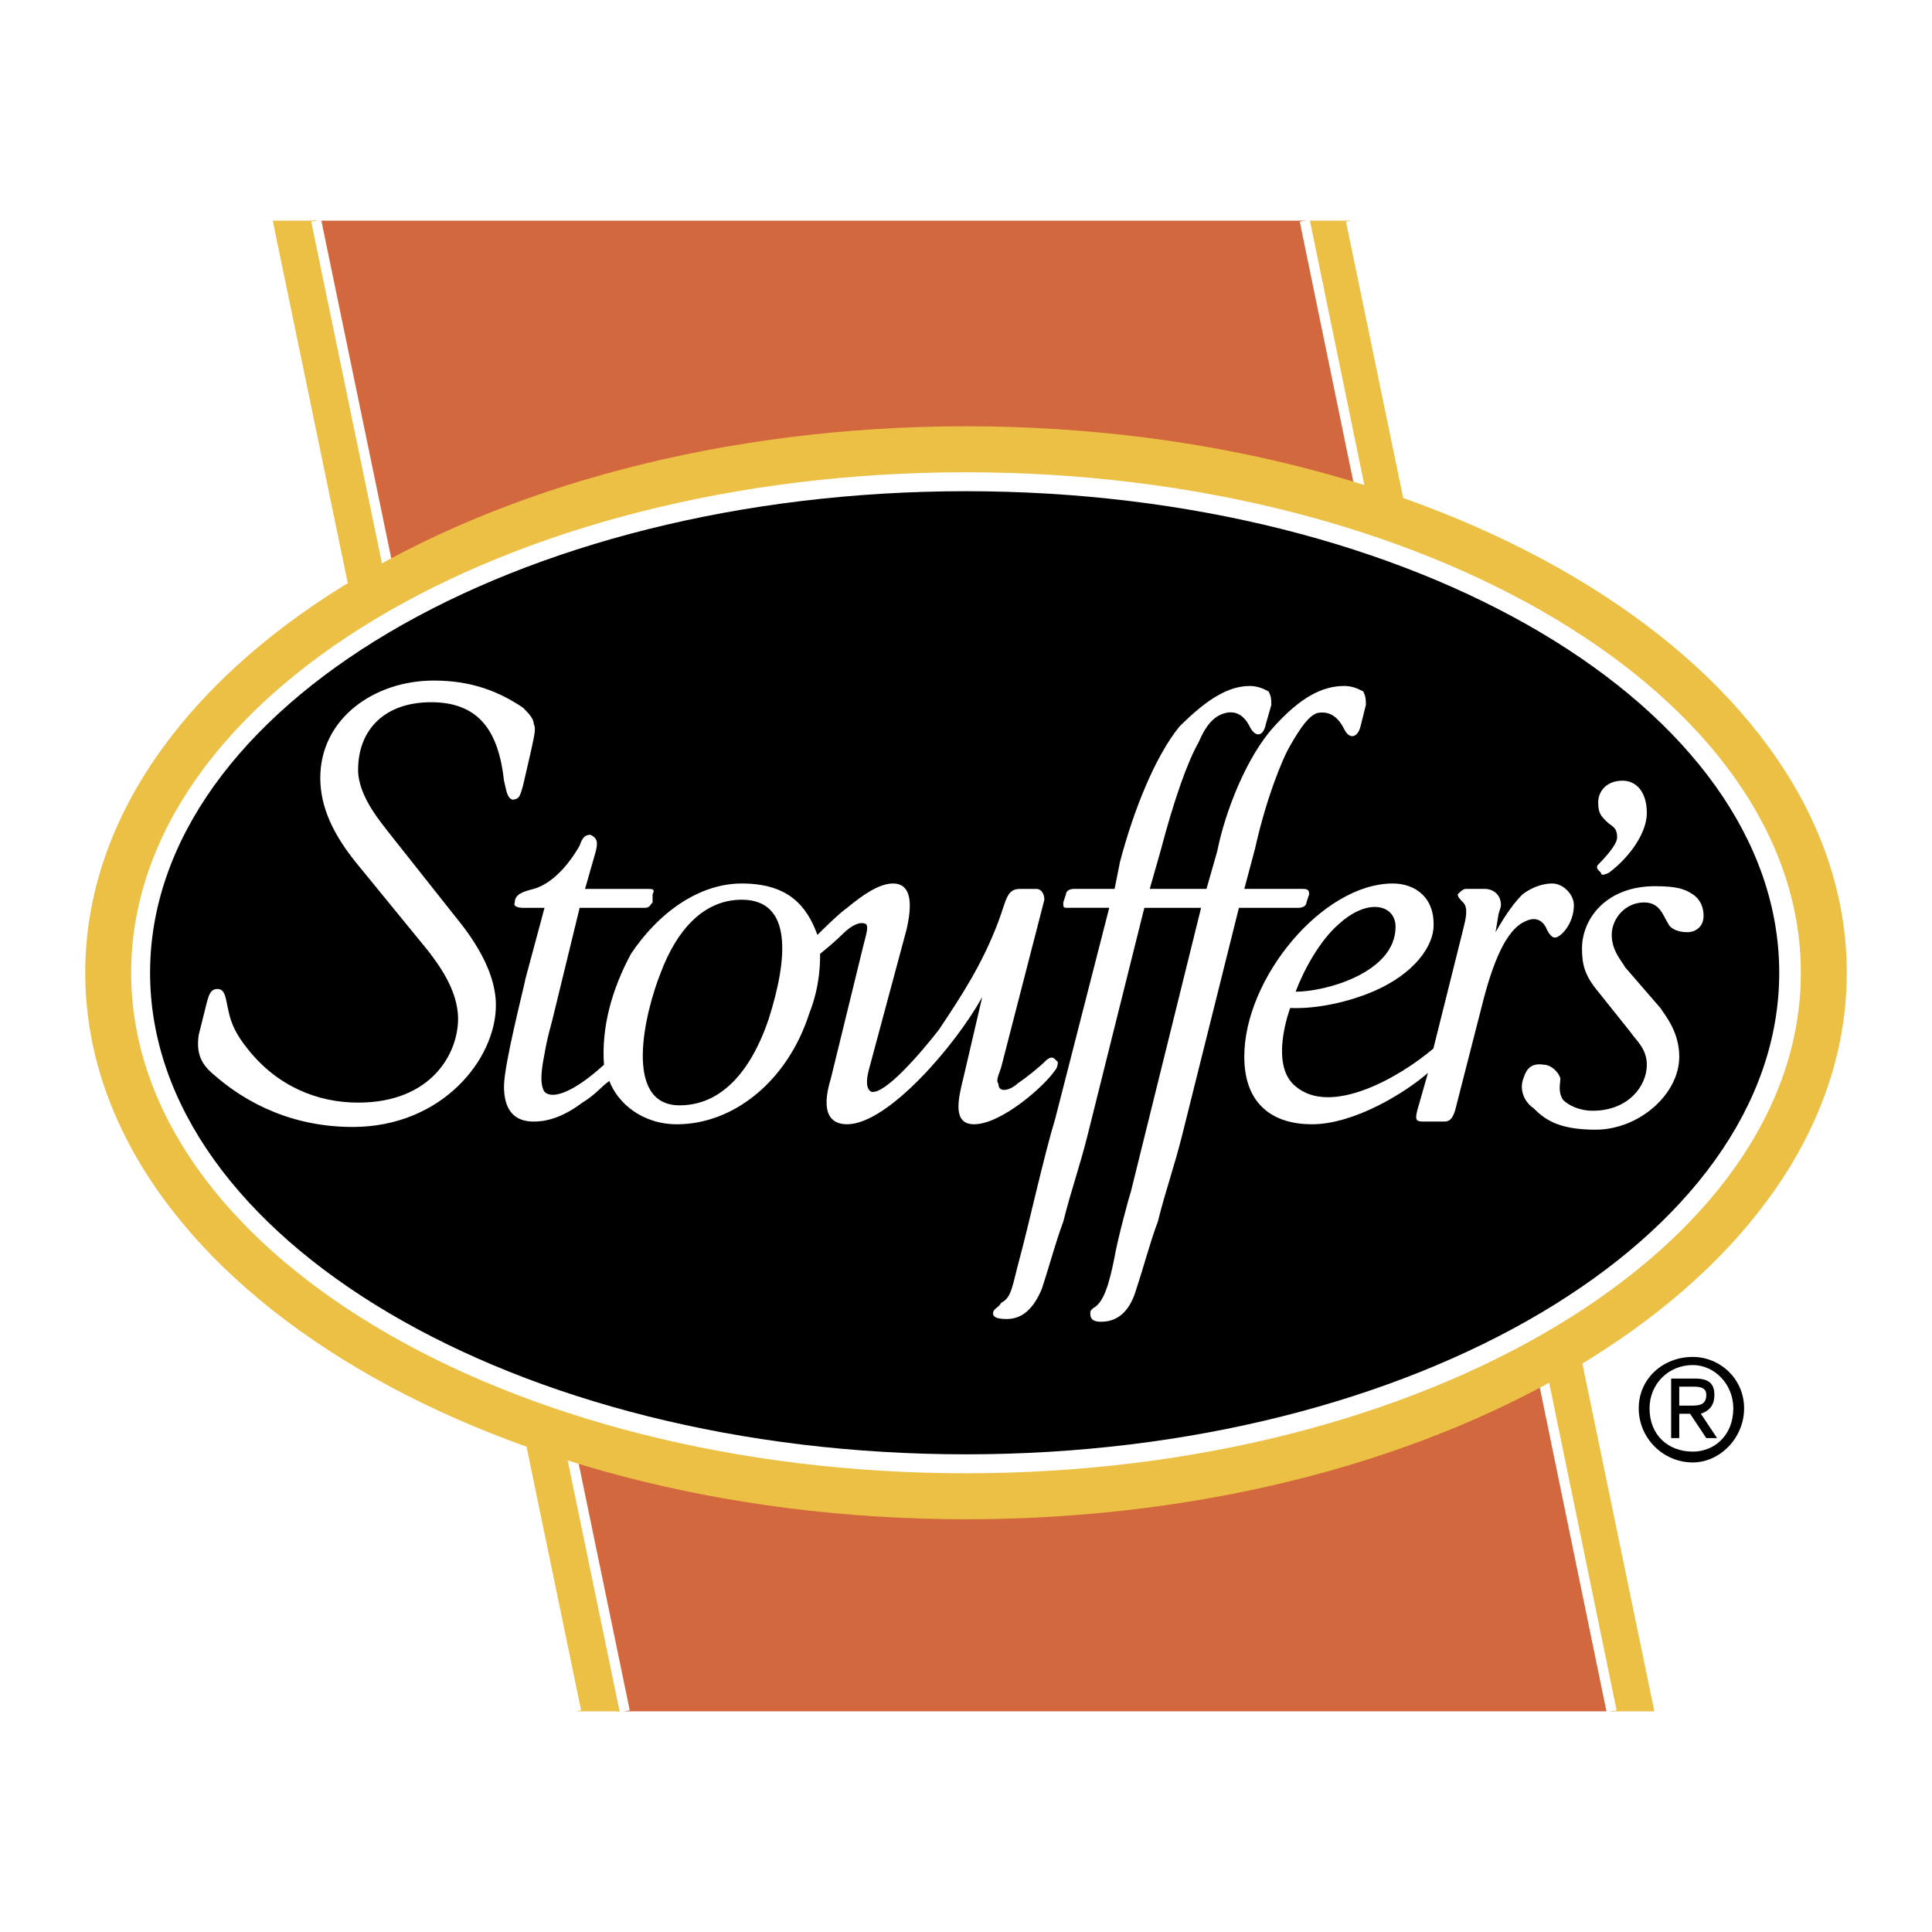 <svg xmlns="http://www.w3.org/2000/svg" width="2500" height="2500" viewBox="0 0 192.756 192.756"><path fill-rule="evenodd" clip-rule="evenodd" fill="#fff" d="M0 0h192.756v192.756H0V0z"/><path fill-rule="evenodd" clip-rule="evenodd" fill="#d3673d" d="M130.742 22.016l30.787 148.724H61.525L30.738 22.016h100.004z"/><path d="M130.742 22.016l30.787 148.725m-100.004-.001L30.738 22.016" fill="none" stroke="#fff" stroke-width="1.012" stroke-miterlimit="2.613"/><path fill-rule="evenodd" clip-rule="evenodd" fill="#ecc044" d="M57.482 170.74L26.694 22.016h4.852L62.334 170.74h-4.852z"/><path d="M57.482 170.74L26.694 22.016m4.852 0L62.334 170.74" fill="none" stroke="#fff" stroke-width="1.012" stroke-miterlimit="2.613"/><path fill-rule="evenodd" clip-rule="evenodd" fill="#ecc044" d="M160.793 170.74L130.174 22.016h4.611l30.787 148.724h-4.779z"/><path d="M160.793 170.74L130.174 22.016m4.611 0l30.787 148.725" fill="none" stroke="#fff" stroke-width="1.012" stroke-miterlimit="2.613"/><path d="M8.504 97.053c0-30.23 39.354-54.523 87.874-54.523 48.521 0 87.874 24.293 87.874 54.523s-39.354 54.523-87.874 54.523c-48.52 0-87.874-24.293-87.874-54.523z" fill-rule="evenodd" clip-rule="evenodd" fill="#ecc044"/><path d="M13.086 97.053c0-27.532 37.198-49.935 83.292-49.935 45.823 0 83.292 22.403 83.292 49.935 0 27.531-37.469 49.936-83.292 49.936-46.093-.001-83.292-22.405-83.292-49.936z" fill-rule="evenodd" clip-rule="evenodd" fill="#fff"/><path d="M14.973 97.053c0-26.452 36.39-48.045 81.405-48.045 44.745 0 81.136 21.594 81.136 48.045s-36.391 48.045-81.136 48.045c-45.015 0-81.405-21.594-81.405-48.045z" fill-rule="evenodd" clip-rule="evenodd"/><path d="M159.453 80.048c0-1.08.809-2.159 2.426-2.159 1.348 0 2.426 1.08 2.426 3.239 0 1.89-1.617 4.319-3.773 5.938-.539.27-.809.27-.809 0l-.27-.27s-.27-.271 0-.54c.27-.27 1.887-1.89 1.887-2.699 0-1.08-.539-1.08-1.078-1.62s-.809-.81-.809-1.889zM151.906 107.85c.27-.811.539-1.889 2.156-1.619.539 0 1.348.539 1.617 1.35 0 .539-.27 1.35.27 2.158.539.541 1.617 1.08 2.965 1.08 3.504 0 5.391-2.43 5.391-4.588 0-1.619-1.078-2.43-1.617-3.24l-3.234-4.047c-1.348-1.621-1.617-2.7-1.617-4.32 0-2.969 2.426-6.208 7.277-6.208 2.156 0 2.965.27 3.775.81.807.54 1.076 1.35 1.076 2.16 0 1.08-.809 1.619-1.617 1.619s-1.617-.27-1.887-.81c-.539-.81-.809-2.159-2.426-2.159-1.887 0-3.234 1.619-3.234 3.239s1.078 2.699 1.348 3.24l3.504 4.049c.539.809 1.887 2.428 1.887 4.857 0 3.779-4.043 7.289-8.355 7.289-3.773 0-5.121-1.08-6.199-2.16-.81-.54-1.349-1.62-1.08-2.7zM53.25 72.22c.27.54 0 1.35-.27 2.699l-.809 3.509c-.27.81-.27 1.35-1.078 1.35-.539-.27-.539-.81-.809-1.889-.539-4.858-2.426-7.828-7.278-7.828-4.583 0-7.278 2.699-7.278 6.748 0 2.699 2.426 5.398 3.234 6.478l6.2 7.828c1.078 1.35 4.313 5.128 4.313 9.176 0 5.398-5.392 12.146-14.286 12.146-7.009 0-11.591-3.238-13.748-5.127-1.348-1.08-1.887-2.16-1.617-4.049l.809-3.24c.27-1.078.539-1.35 1.078-1.35.809 0 .809 1.08 1.079 2.16.27 1.35.809 2.43 1.887 3.779 2.965 3.777 7.008 5.398 11.052 5.398 7.278 0 9.973-4.859 9.973-8.369 0-2.969-2.156-5.667-2.965-6.747l-7.278-8.907c-2.156-2.699-3.504-5.398-3.504-8.368 0-5.938 5.391-9.717 11.321-9.717 3.774 0 6.469 1.08 8.895 2.699.539.542 1.079 1.082 1.079 1.621zM105.273 106.77c-1.078 1.619-5.391 5.398-8.086 5.398-2.157 0-1.618-2.43-1.079-4.588l1.888-8.098c-2.696 4.857-9.435 12.686-13.478 12.686-1.618 0-2.696-1.08-1.618-4.588l3.235-13.227c.27-1.08.539-1.889.27-2.159-.539-.27-1.348 0-2.426 1.08-.809.81-2.157 1.89-2.157 1.89 0 .81 0 3.239-1.078 5.938-2.157 6.748-7.547 11.066-13.208 11.066-3.504 0-5.93-2.158-6.739-4.318-.809.539-1.348 1.35-2.696 2.16-2.156 1.619-3.774 1.889-4.852 1.889-1.887 0-2.965-1.08-2.965-3.51 0-2.158 1.887-9.445 2.156-10.795l1.887-7.019h-2.156s-1.078 0-.809-.54c0-.81.809-1.08 1.887-1.35 1.887-.54 3.504-2.429 4.583-4.319.27-.81.539-1.08 1.078-1.08.54.27.809.54.54 1.62l-1.079 3.779h6.2c.539 0 .809 0 .539.54v.81c-.27.27-.27.54-.809.54h-6.469l-2.696 11.066c-.27 1.08-.539 1.891-.809 3.51-.269 1.35-.539 2.969 0 3.779.809.809 2.965 0 5.931-2.699-.27-3.779.808-7.559 2.695-11.067 2.695-4.049 6.739-7.018 11.052-7.018 4.582 0 6.469 2.159 7.547 5.128 0 0 2.157-2.159 2.966-2.699 1.617-1.35 3.234-2.429 4.582-2.429s2.157 1.079 1.348 4.588l-3.773 14.036c-.27 1.08-.27 1.891.27 2.16 1.348.27 4.852-3.779 6.739-6.209 2.156-3.238 4.313-6.478 5.931-10.796.809-2.159.809-3.239 2.156-3.239h1.617c.539 0 .809.54.809 1.08L99.883 106.5c-.27.811-.539 1.35-.27 1.619 0 1.08 1.348.541 1.887 0 .809-.539 2.156-1.619 2.695-2.158.539-.541.809-.541 1.078-.271l.27.271s0 .539-.27.809z" fill-rule="evenodd" clip-rule="evenodd" fill="#fff"/><path d="M67.805 110.279c4.853 0 7.548-4.59 8.896-8.639 1.887-5.938 2.426-11.875-2.695-11.875-3.774 0-6.469 2.969-8.087 7.288-1.618 4.049-3.774 13.226 1.886 13.226z" fill-rule="evenodd" clip-rule="evenodd"/><path d="M106.621 90.575c-.539 0-.539 0-.539-.54l.27-.81c0-.27.27-.54.809-.54h4.043l.539-2.699c1.348-5.128 3.504-10.527 5.93-13.496 2.697-2.699 4.854-4.049 7.01-4.049.809 0 1.348.27 1.887.54.27.54.27.81.27 1.35l-.539 1.889c-.27 1.35-1.078 1.35-1.617.27s-1.348-1.62-2.426-1.35-1.887 1.08-2.697 2.969c-1.078 1.89-2.426 5.668-3.773 10.797l-1.078 3.779h5.662l1.078-3.779c.809-4.049 2.965-9.447 5.66-12.417s4.852-4.049 7.008-4.049c.809 0 1.348.27 1.887.54.27.54.27.81.27 1.35l-.539 2.159c-.27 1.08-1.078 1.35-1.617.27s-1.348-1.89-2.695-1.62c-.809.27-1.617 1.35-2.695 3.239-.809 1.35-2.426 5.398-3.504 10.257l-1.078 4.049h5.66c.539 0 .809 0 .809.54l-.27.81c0 .27-.27.54-.809.54h-5.93l-5.66 22.673c-.811 3.238-1.619 5.398-2.428 8.637-.809 2.16-1.348 4.318-2.156 6.748-.539 1.891-1.617 3.24-3.504 3.24-.809 0-1.078-.271-1.078-.811 0-.27 0-.27.27-.539 1.078-.541 1.617-2.43 2.156-5.129.27-1.619 1.348-5.668 1.617-6.479l7.01-28.341h-5.662l-5.66 22.673c-.809 3.238-1.617 5.398-2.426 8.637-.809 2.16-1.348 4.318-2.156 6.748-.809 1.891-1.887 2.969-3.504 2.969-1.078 0-1.348-.27-1.348-.539 0-.539.539-.539.809-1.08 1.078-.539 1.078-1.619 1.887-4.588s2.426-10.258 3.504-13.766l5.391-21.054h-4.048v.002z" fill-rule="evenodd" clip-rule="evenodd" fill="#fff"/><path d="M145.436 89.225c.27-.27.541-.54.811-.54h1.887c.809 0 1.617.54 1.617 1.62 0 .27-.27.81-.27 1.08l-.27 1.619c1.078-1.889 1.887-2.969 2.695-3.779 1.078-.81 2.156-1.079 2.965-1.079 1.078 0 2.156 1.079 2.156 2.159 0 1.889-1.348 3.239-1.887 3.239-.27 0-.539-.27-.809-.81 0 0-.539-1.619-2.156-.81-1.887.81-3.234 4.049-4.312 8.367l-2.695 10.527c-.27.811-.539 1.08-1.08 1.08h-1.887c-.809 0-1.078 0-.809-1.08l1.078-3.779c-2.156 1.891-7.277 5.129-11.59 5.129-3.773 0-6.738-1.889-6.738-6.748 0-7.826 7.816-17.274 14.824-17.274 2.156 0 4.312 1.349 4.043 4.588-.27 2.16-2.426 4.86-6.738 6.479s-7.547 1.35-7.547 1.35-2.156 5.668.539 7.826c3.504 2.971 10.242-.809 13.746-3.777l2.967-11.877c.27-1.08.539-2.159 0-2.699-.271-.271-.54-.541-.54-.811z" fill-rule="evenodd" clip-rule="evenodd" fill="#fff"/><path d="M129.264 98.943c.809-2.16 2.426-5.129 4.312-6.749 2.965-2.699 5.66-1.889 5.66.27 0 4.589-7.007 6.479-9.972 6.479zM168.619 140.24c.807 0 1.617 0 1.617-1.08 0-.811-.811-.811-1.348-.811h-1.35v1.891h1.081zm-1.08 3.239h-.809v-5.938h2.426c1.35 0 1.889.539 1.889 1.619s-.539 1.619-1.35 1.889l1.619 2.43h-1.078l-1.617-2.43h-1.08v2.43zm1.35 1.349c2.156 0 4.043-1.619 4.043-4.318 0-2.43-1.887-4.318-4.043-4.318-2.428 0-4.314 1.889-4.314 4.318-.001 2.699 1.886 4.318 4.314 4.318zm-5.393-4.318c0-2.969 2.426-5.129 5.393-5.129 2.695 0 5.121 2.16 5.121 5.129s-2.426 5.398-5.121 5.398c-2.967 0-5.393-2.429-5.393-5.398z" fill-rule="evenodd" clip-rule="evenodd"/></svg>